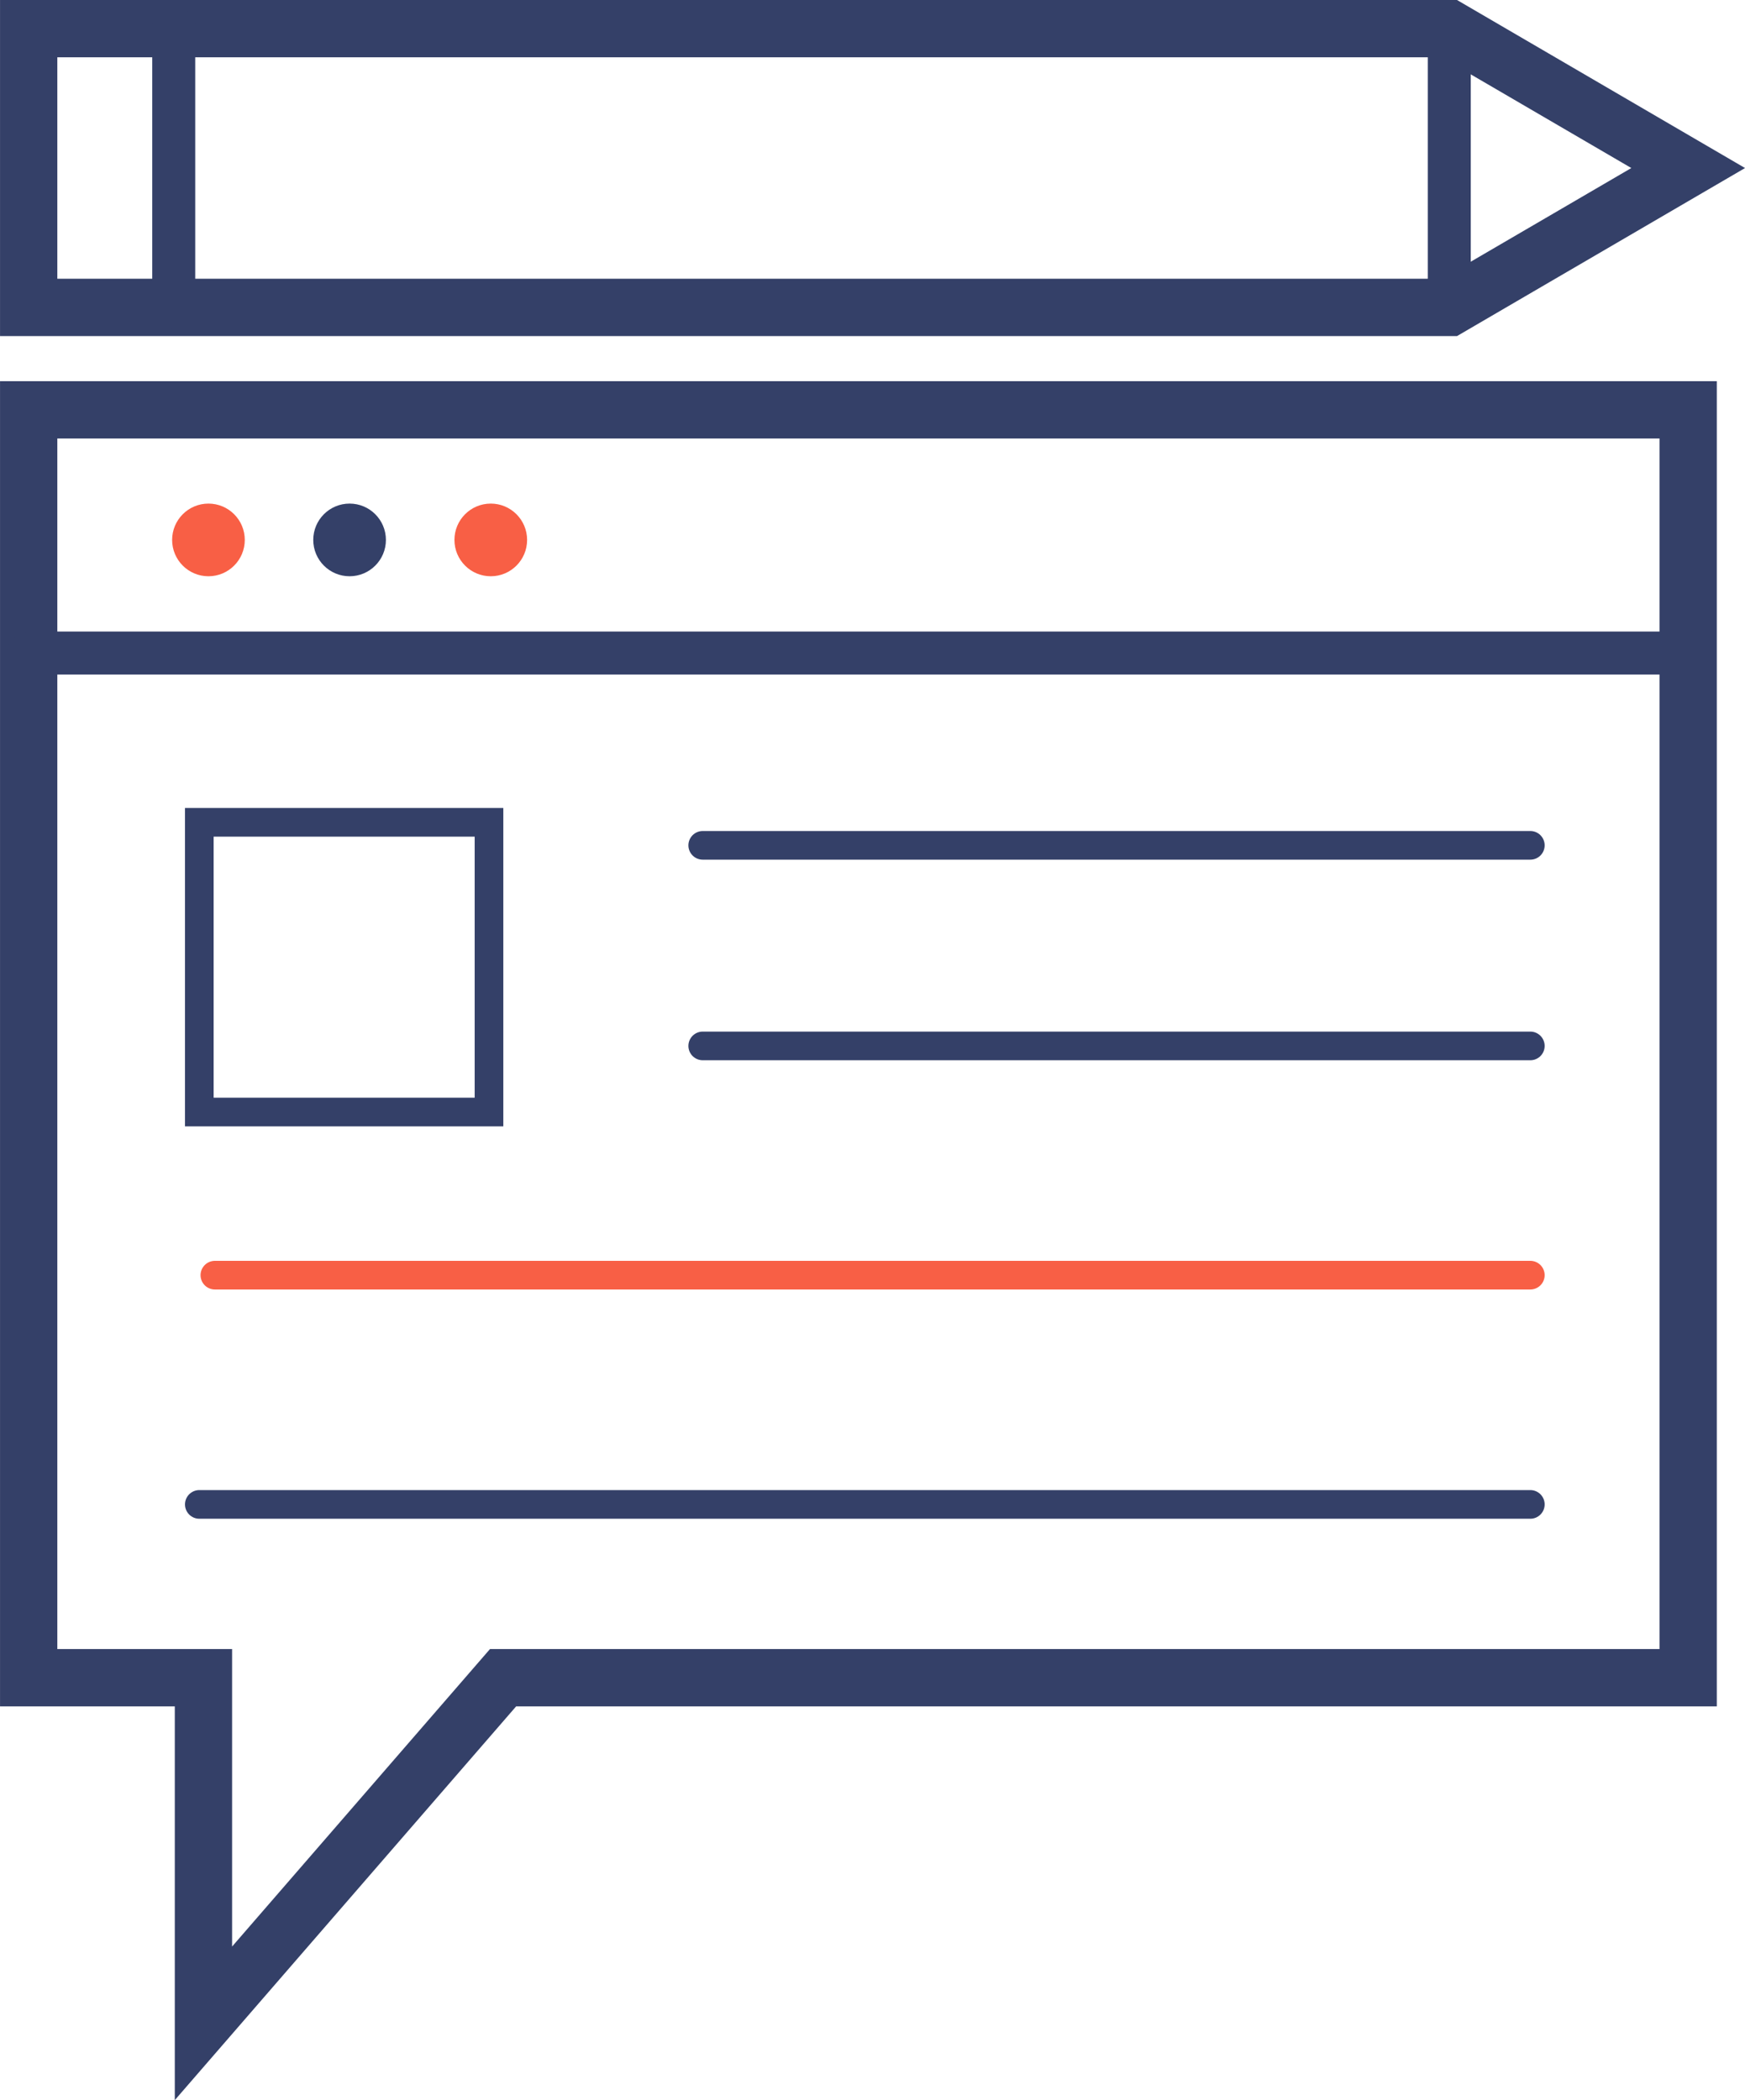 <svg xmlns="http://www.w3.org/2000/svg" width="60.908" height="73.29" viewBox="0 0 60.908 73.29">
  <g id="Group_765" data-name="Group 765" transform="translate(-517.363 -302.452)">
    <path id="Path_4875" data-name="Path 4875" d="M576.287,316.754H518.364V361h6.1v12.061L534.922,361h41.365Z" fill="none" stroke="#344068" stroke-linecap="round" stroke-width="2"/>
    <line id="Line_280" data-name="Line 280" x1="57.923" transform="translate(518.364 325.241)" fill="none" stroke="#344068" stroke-linecap="round" stroke-width="1.5"/>
    <line id="Line_281" data-name="Line 281" x1="28.887" transform="translate(541.891 331.952)" fill="none" stroke="#344068" stroke-linecap="round" stroke-width="1"/>
    <line id="Line_282" data-name="Line 282" x1="28.887" transform="translate(541.891 338.952)" fill="none" stroke="#344068" stroke-linecap="round" stroke-width="1"/>
    <line id="Line_283" data-name="Line 283" x1="45.915" transform="translate(524.863 346.952)" fill="none" stroke="#f85f45" stroke-linecap="round" stroke-width="1"/>
    <line id="Line_285" data-name="Line 285" x1="46.458" transform="translate(524.32 354.952)" fill="none" stroke="#344068" stroke-linecap="round" stroke-width="1"/>
    <rect id="Rectangle_350" data-name="Rectangle 350" width="10.111" height="10.111" transform="translate(524.32 331.148)" fill="none" stroke="#344068" stroke-linecap="round" stroke-width="1"/>
    <path id="Path_4876" data-name="Path 4876" d="M576.958,308.316" fill="none" stroke="#344068" stroke-linecap="round" stroke-width="2"/>
    <path id="Path_4877" data-name="Path 4877" d="M563.407,308.316" fill="none" stroke="#344068" stroke-linecap="round" stroke-width="2"/>
    <path id="Path_4878" data-name="Path 4878" d="M567.949,313.18H518.364v-9.728h49.585l8.339,4.864Z" fill="none" stroke="#344068" stroke-linecap="round" stroke-width="2"/>
    <line id="Line_286" data-name="Line 286" y1="9.728" transform="translate(523.427 303.452)" fill="none" stroke="#344068" stroke-linecap="round" stroke-width="1.5"/>
    <line id="Line_287" data-name="Line 287" y1="9.728" transform="translate(567.949 303.452)" fill="none" stroke="#344068" stroke-linecap="round" stroke-width="1.5"/>
    <ellipse id="Ellipse_104" data-name="Ellipse 104" cx="1.268" cy="1.268" rx="1.268" ry="1.268" transform="translate(523.371 320.026)" fill="#f85f45"/>
    <ellipse id="Ellipse_105" data-name="Ellipse 105" cx="1.268" cy="1.268" rx="1.268" ry="1.268" transform="translate(533.225 320.026)" fill="#f85f45"/>
    <ellipse id="Ellipse_106" data-name="Ellipse 106" cx="1.268" cy="1.268" rx="1.268" ry="1.268" transform="translate(528.297 320.026)" fill="#344068"/>
  </g>
</svg>
